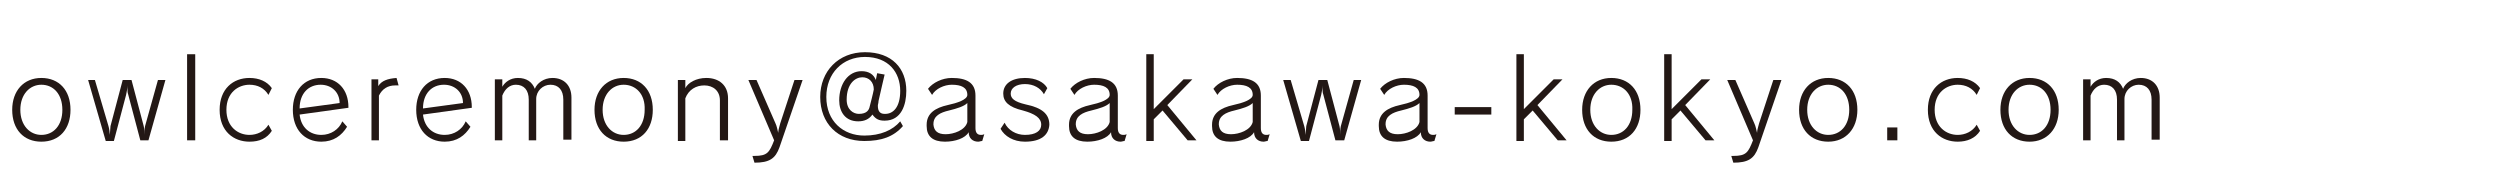 <?xml version="1.0" encoding="utf-8"?>
<!-- Generator: Adobe Illustrator 24.3.0, SVG Export Plug-In . SVG Version: 6.00 Build 0)  -->
<svg version="1.1" id="レイヤー_1" xmlns="http://www.w3.org/2000/svg" xmlns:xlink="http://www.w3.org/1999/xlink" x="0px"
	 y="0px" viewBox="0 0 368.8 25.7" style="enable-background:new 0 0 368.8 25.7;" xml:space="preserve">
<style type="text/css">
	.st0{fill:#231815;}
</style>
<g>
	<path class="st0" d="M6.1,20.9c-2.6,0-4.3-1.8-4.3-4.7c0-2.8,1.7-4.7,4.3-4.7c2.6,0,4.3,1.8,4.3,4.7C10.4,19,8.8,20.9,6.1,20.9z
		 M6.1,12.5c-1.7,0-3.1,1.4-3.1,3.7c0,2.3,1.4,3.7,3.1,3.7c1.8,0,3.1-1.4,3.1-3.7C9.2,13.9,7.9,12.5,6.1,12.5z"/>
	<path class="st0" d="M21.9,20.7h-1.2l-1.8-6.8c-0.1-0.2-0.1-0.6-0.1-1c0-0.1,0-0.2,0-0.3c0,0,0,0,0,0c0,0.4-0.1,1-0.2,1.4l-1.8,6.8
		h-1.2l-2.6-9H14l2,6.8c0.1,0.3,0.2,1,0.2,1.3h0c0-0.3,0.1-1,0.1-1.3l1.8-6.8h1.3l1.8,6.8c0.1,0.4,0.1,1,0.1,1.3h0
		c0-0.3,0-0.9,0.1-1.3l1.9-6.8h1.1L21.9,20.7z"/>
	<path class="st0" d="M27.6,20.7V8h1.2v12.7H27.6z"/>
	<path class="st0" d="M36.8,20.9c-2.3,0-4.4-1.5-4.4-4.7c0-3.1,2-4.7,4.4-4.7c1.4,0,2.6,0.5,3.3,1.5l-0.5,1c-0.6-1-1.6-1.5-2.8-1.5
		c-1.6,0-3.4,1.1-3.4,3.7c0,2.5,1.7,3.7,3.4,3.7c1.1,0,2.2-0.5,2.8-1.5l0.5,0.9C39.4,20.4,38.3,20.9,36.8,20.9z"/>
	<path class="st0" d="M44.2,16.9c0.2,1.9,1.5,3,3.2,3c1.4,0,2.6-0.8,3.1-2l0.7,0.8c-0.8,1.3-2,2.2-3.8,2.2c-2.5,0-4.2-1.8-4.2-4.7
		c0-2.8,1.6-4.7,4.2-4.7c2.4,0,4,1.7,4,4.3c0,0,0,0,0,0.1L44.2,16.9z M47.3,12.5c-1.8,0-3.1,1.3-3.1,3.5l5.9-0.8
		C50.1,13.6,48.9,12.5,47.3,12.5z"/>
	<path class="st0" d="M58.3,12.6c-1.1,0-1.9,0.5-2.4,1.5v6.6h-1.1v-9h1v1c0.5-0.8,1.4-1.1,2.7-1.2l0.3,1.1
		C58.6,12.6,58.5,12.6,58.3,12.6z"/>
	<path class="st0" d="M62.4,16.9c0.2,1.9,1.5,3,3.2,3c1.4,0,2.6-0.8,3.1-2l0.7,0.8c-0.8,1.3-2,2.2-3.8,2.2c-2.5,0-4.2-1.8-4.2-4.7
		c0-2.8,1.6-4.7,4.2-4.7c2.4,0,4,1.7,4,4.3c0,0,0,0,0,0.1L62.4,16.9z M65.5,12.5c-1.8,0-3.1,1.3-3.1,3.5l5.9-0.8
		C68.3,13.6,67.1,12.5,65.5,12.5z"/>
	<path class="st0" d="M83.1,20.7v-6c0-1.4-0.7-2.2-1.9-2.2c-1.1,0-2.1,0.9-2.1,2.1v6.1H78v-6c0-1.4-0.7-2.2-1.9-2.2
		c-0.9,0-1.6,0.6-2,1.6v6.6H73v-9h1.1v1.1c0.4-0.7,1.2-1.3,2.3-1.3c1.3,0,2.1,0.6,2.5,1.6c0.3-0.8,1.3-1.6,2.6-1.6
		c1.7,0,2.8,1.1,2.8,2.9v6.2H83.1z"/>
	<path class="st0" d="M92,20.9c-2.6,0-4.3-1.8-4.3-4.7c0-2.8,1.7-4.7,4.3-4.7c2.6,0,4.3,1.8,4.3,4.7C96.3,19,94.7,20.9,92,20.9z
		 M92,12.5c-1.7,0-3.1,1.4-3.1,3.7c0,2.3,1.4,3.7,3.1,3.7c1.8,0,3.1-1.4,3.1-3.7C95.2,13.9,93.8,12.5,92,12.5z"/>
	<path class="st0" d="M106.2,20.7v-5.9c0-1.4-1-2.2-2.3-2.2c-1.2,0-2.3,0.6-2.8,1.9v6.3h-1.1v-9h1.1V13c0.4-0.8,1.6-1.5,3.1-1.5
		c1.9,0,3.2,1.1,3.2,3v6.2H106.2z"/>
	<path class="st0" d="M115,21.7c-0.6,1.7-1.5,2.3-3.7,2.3l-0.3-1c0.1,0,0.2,0,0.3,0c1.9,0,2.2-0.5,2.9-2.3l-3.8-8.9h1.2l2.8,6.4
		c0.2,0.4,0.3,1,0.4,1.4h0c0-0.4,0.2-1,0.3-1.4l2.1-6.4h1.2L115,21.7z"/>
	<path class="st0" d="M130.5,17.8c-0.8,0-1.3-0.2-1.8-0.9c-0.5,0.7-1.2,1-2.1,1c-1.9,0-2.8-1.4-2.8-3.1c0-2.4,1.3-4.3,3.3-4.3
		c1.1,0,1.8,0.5,2.1,1.3l0.2-1l1.1,0.2c0,0-0.8,3.4-0.9,3.9c0,0.3-0.1,0.5-0.1,0.7c0,0.9,0.4,1.2,1,1.2c0,0,0,0,0.1,0
		c1.1,0,2.2-0.9,2.2-3.4c0-2.7-1.7-5-5.2-5c-3.3,0-5.7,2.4-5.7,5.9c0,3.6,2.5,5.7,5.6,5.7c2.4,0,4.2-0.8,5.3-2.1l0.4,0.7
		c-1.4,1.6-3.2,2.2-5.7,2.2c-3.9,0-6.5-2.6-6.5-6.5c0-3.8,2.7-6.6,6.6-6.6c4,0,6.1,2.4,6.1,5.7C133.7,15.4,133,17.8,130.5,17.8z
		 M127.2,11.4c-1,0-2.3,0.9-2.3,3.3c0,1.5,1,2.1,1.8,2.1c1.2,0,1.5-0.6,1.6-1.1c0.1-0.4,0.5-1.9,0.6-2.5
		C128.9,12.1,128.2,11.4,127.2,11.4z"/>
	<path class="st0" d="M144.9,20.8c-0.2,0-0.4,0.1-0.6,0.1c-0.8,0-1.4-0.5-1.4-1.4c-0.5,0.9-2,1.4-3.5,1.4c-1.8,0-2.7-0.8-2.7-2.3
		c0,0,0-0.1,0-0.2c0-1.7,1.3-2.5,3.1-2.9c1.4-0.3,2.9-0.8,2.9-1.5c0-1.1-0.9-1.5-2.3-1.5c-1.1,0-2.4,0.6-2.9,1.5l-0.6-0.9
		c0.7-0.9,2.1-1.6,3.5-1.6c2.2,0,3.5,0.7,3.5,2.6v4.8c0,0.7,0.3,1,0.8,1c0.2,0,0.3,0,0.5-0.1L144.9,20.8z M142.7,15.2
		c-0.5,0.5-1.5,0.8-2.7,1.1c-1.3,0.3-2.3,0.8-2.3,2c0,0,0,0.1,0,0.1c0.1,0.9,0.6,1.4,1.8,1.4c1.2,0,2.9-0.6,3.2-1.8V15.2z"/>
	<path class="st0" d="M151.2,20.9c-1.7,0-3-0.8-3.6-1.9l0.6-0.9c0.5,1.1,1.7,1.8,3,1.8c1.6,0,2.4-0.6,2.4-1.5c0-1-0.9-1.6-2.7-2.1
		c-2.1-0.5-2.9-1.3-2.9-2.5c0-1.4,1.2-2.3,3.2-2.3c1.6,0,2.8,0.6,3.3,1.5l-0.5,0.9c-0.5-0.9-1.5-1.5-2.8-1.5c-1.3,0-2.1,0.6-2.1,1.4
		c0,0.7,0.5,1.2,2.2,1.6c2.4,0.5,3.5,1.4,3.5,3C154.7,19.9,153.6,20.9,151.2,20.9z"/>
	<path class="st0" d="M165.9,20.8c-0.2,0-0.4,0.1-0.6,0.1c-0.8,0-1.4-0.5-1.4-1.4c-0.5,0.9-2,1.4-3.5,1.4c-1.8,0-2.7-0.8-2.7-2.3
		c0,0,0-0.1,0-0.2c0-1.7,1.3-2.5,3.1-2.9c1.4-0.3,2.9-0.8,2.9-1.5c0-1.1-0.9-1.5-2.3-1.5c-1.1,0-2.4,0.6-2.9,1.5l-0.6-0.9
		c0.7-0.9,2.1-1.6,3.5-1.6c2.2,0,3.5,0.7,3.5,2.6v4.8c0,0.7,0.3,1,0.8,1c0.2,0,0.3,0,0.5-0.1L165.9,20.8z M163.7,15.2
		c-0.5,0.5-1.5,0.8-2.7,1.1c-1.3,0.3-2.3,0.8-2.3,2c0,0,0,0.1,0,0.1c0.1,0.9,0.6,1.4,1.8,1.4c1.2,0,2.9-0.6,3.2-1.8V15.2z"/>
	<path class="st0" d="M175.2,20.7l-3.7-4.4l-1.3,1.3v3.2h-1.1V8h1.1v8.1l4.4-4.4h1.3l-3.7,3.8l4.3,5.2H175.2z"/>
	<path class="st0" d="M187,20.8c-0.2,0-0.4,0.1-0.6,0.1c-0.8,0-1.4-0.5-1.4-1.4c-0.5,0.9-2,1.4-3.5,1.4c-1.8,0-2.7-0.8-2.7-2.3
		c0,0,0-0.1,0-0.2c0-1.7,1.3-2.5,3.1-2.9c1.4-0.3,2.9-0.8,2.9-1.5c0-1.1-0.9-1.5-2.3-1.5c-1.1,0-2.4,0.6-2.9,1.5l-0.6-0.9
		c0.7-0.9,2.1-1.6,3.5-1.6c2.2,0,3.5,0.7,3.5,2.6v4.8c0,0.7,0.3,1,0.8,1c0.2,0,0.3,0,0.5-0.1L187,20.8z M184.8,15.2
		c-0.5,0.5-1.5,0.8-2.7,1.1c-1.3,0.3-2.3,0.8-2.3,2c0,0,0,0.1,0,0.1c0.1,0.9,0.6,1.4,1.8,1.4c1.2,0,2.9-0.6,3.2-1.8V15.2z"/>
	<path class="st0" d="M198.3,20.7H197l-1.8-6.8c-0.1-0.2-0.1-0.6-0.1-1c0-0.1,0-0.2,0-0.3c0,0,0,0,0,0c0,0.4-0.1,1-0.2,1.4l-1.8,6.8
		h-1.2l-2.6-9h1.1l2,6.8c0.1,0.3,0.2,1,0.2,1.3h0c0-0.3,0.1-1,0.1-1.3l1.8-6.8h1.3l1.8,6.8c0.1,0.4,0.1,1,0.1,1.3h0
		c0-0.3,0-0.9,0.1-1.3l1.9-6.8h1.1L198.3,20.7z"/>
	<path class="st0" d="M211.6,20.8c-0.2,0-0.4,0.1-0.6,0.1c-0.8,0-1.4-0.5-1.4-1.4c-0.5,0.9-2,1.4-3.5,1.4c-1.8,0-2.7-0.8-2.7-2.3
		c0,0,0-0.1,0-0.2c0-1.7,1.3-2.5,3.1-2.9c1.4-0.3,2.9-0.8,2.9-1.5c0-1.1-0.9-1.5-2.3-1.5c-1.1,0-2.4,0.6-2.9,1.5l-0.6-0.9
		c0.7-0.9,2.1-1.6,3.5-1.6c2.2,0,3.5,0.7,3.5,2.6v4.8c0,0.7,0.3,1,0.8,1c0.2,0,0.3,0,0.5-0.1L211.6,20.8z M209.4,15.2
		c-0.5,0.5-1.5,0.8-2.7,1.1c-1.3,0.3-2.3,0.8-2.3,2c0,0,0,0.1,0,0.1c0.1,0.9,0.6,1.4,1.8,1.4c1.2,0,2.9-0.6,3.2-1.8V15.2z"/>
	<path class="st0" d="M214.6,16.9v-1.1h5.4v1.1H214.6z"/>
	<path class="st0" d="M229.8,20.7l-3.7-4.4l-1.3,1.3v3.2h-1.1V8h1.1v8.1l4.4-4.4h1.3l-3.7,3.8l4.3,5.2H229.8z"/>
	<path class="st0" d="M237.7,20.9c-2.6,0-4.3-1.8-4.3-4.7c0-2.8,1.7-4.7,4.3-4.7c2.6,0,4.3,1.8,4.3,4.7
		C242,19,240.4,20.9,237.7,20.9z M237.7,12.5c-1.7,0-3.1,1.4-3.1,3.7c0,2.3,1.4,3.7,3.1,3.7c1.8,0,3.1-1.4,3.1-3.7
		C240.9,13.9,239.5,12.5,237.7,12.5z"/>
	<path class="st0" d="M251.6,20.7l-3.7-4.4l-1.3,1.3v3.2h-1.1V8h1.1v8.1l4.4-4.4h1.3l-3.7,3.8l4.3,5.2H251.6z"/>
	<path class="st0" d="M259.4,21.7c-0.6,1.7-1.5,2.3-3.7,2.3l-0.3-1c0.1,0,0.2,0,0.3,0c1.9,0,2.2-0.5,2.9-2.3l-3.8-8.9h1.2l2.8,6.4
		c0.2,0.4,0.3,1,0.4,1.4h0c0-0.4,0.2-1,0.3-1.4l2.1-6.4h1.2L259.4,21.7z"/>
	<path class="st0" d="M269.7,20.9c-2.6,0-4.3-1.8-4.3-4.7c0-2.8,1.7-4.7,4.3-4.7c2.6,0,4.3,1.8,4.3,4.7
		C274,19,272.3,20.9,269.7,20.9z M269.7,12.5c-1.7,0-3.1,1.4-3.1,3.7c0,2.3,1.4,3.7,3.1,3.7c1.8,0,3.1-1.4,3.1-3.7
		C272.8,13.9,271.5,12.5,269.7,12.5z"/>
	<path class="st0" d="M278.4,20.7v-1.9h1.5v1.9H278.4z"/>
	<path class="st0" d="M288.8,20.9c-2.3,0-4.4-1.5-4.4-4.7c0-3.1,2-4.7,4.4-4.7c1.4,0,2.6,0.5,3.3,1.5l-0.5,1c-0.6-1-1.6-1.5-2.8-1.5
		c-1.6,0-3.4,1.1-3.4,3.7c0,2.5,1.7,3.7,3.4,3.7c1.1,0,2.2-0.5,2.8-1.5l0.5,0.9C291.4,20.4,290.2,20.9,288.8,20.9z"/>
	<path class="st0" d="M299.4,20.9c-2.6,0-4.3-1.8-4.3-4.7c0-2.8,1.7-4.7,4.3-4.7c2.6,0,4.3,1.8,4.3,4.7
		C303.7,19,302,20.9,299.4,20.9z M299.4,12.5c-1.7,0-3.1,1.4-3.1,3.7c0,2.3,1.4,3.7,3.1,3.7c1.8,0,3.1-1.4,3.1-3.7
		C302.5,13.9,301.2,12.5,299.4,12.5z"/>
	<path class="st0" d="M317.4,20.7v-6c0-1.4-0.7-2.2-1.9-2.2c-1.1,0-2.1,0.9-2.1,2.1v6.1h-1.1v-6c0-1.4-0.7-2.2-1.9-2.2
		c-0.9,0-1.6,0.6-2,1.6v6.6h-1.1v-9h1.1v1.1c0.4-0.7,1.2-1.3,2.3-1.3c1.3,0,2.1,0.6,2.5,1.6c0.3-0.8,1.3-1.6,2.6-1.6
		c1.7,0,2.8,1.1,2.8,2.9v6.2H317.4z"/>
</g>
</svg>
